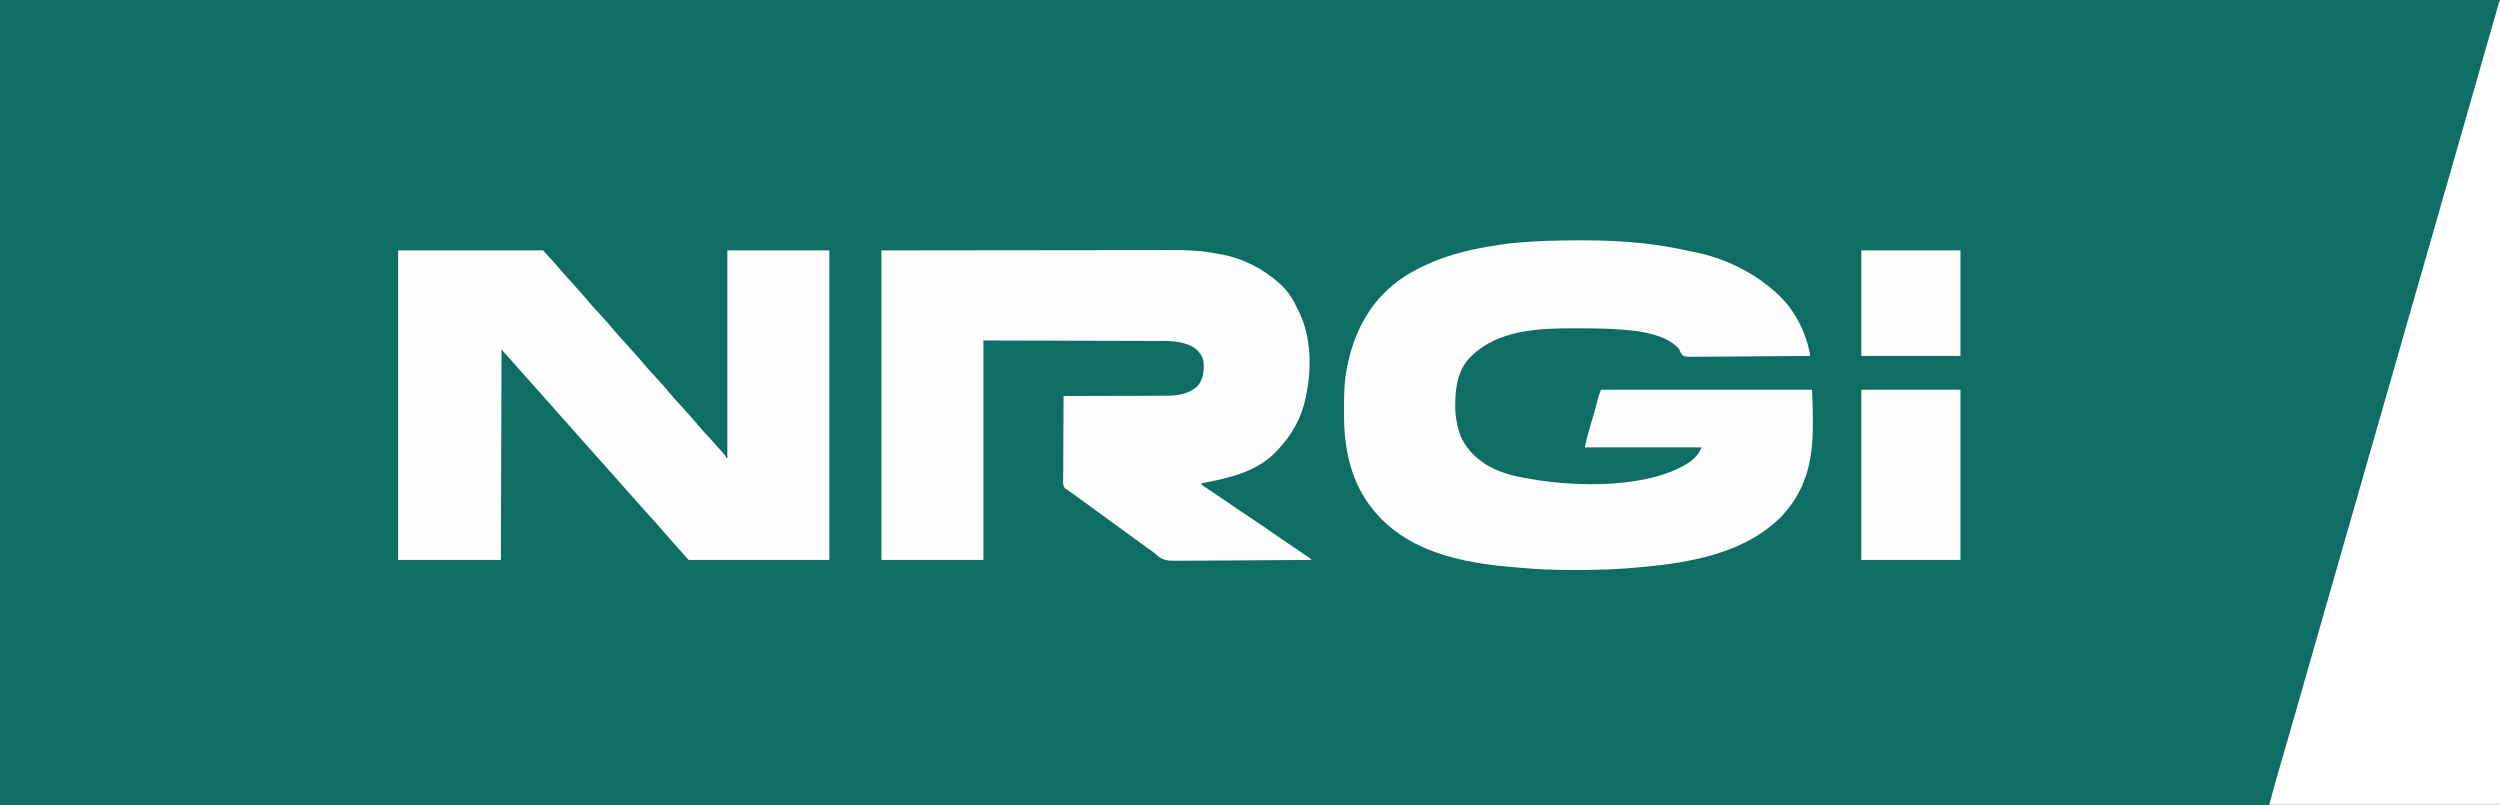 <?xml version="1.0" encoding="utf-8"?>
<svg xmlns="http://www.w3.org/2000/svg" version="1.1" width="3554" height="1144">
<rect width="100%" height="100%" fill="#333333" stroke="none"/>
<path fill="#0E6E64" transform="translate(0,0)" d="M0 0 C1172.82 0 2345.64 0 3554 0 C3554 377.52 3554 755.04 3554 1144 C2381.18 1144 1208.36 1144 0 1144 C0 766.48 0 388.96 0 0 Z"/>
<path fill="#FEFEFE" transform="translate(2243.049,341.689)" d="M0 0 C2.469 -0.002 4.937 -0.007 7.406 -0.013 C35.966 -0.06 64.363 1.066 92.764 4.248 C94.385 4.425 96.006 4.603 97.627 4.78 C117.333 6.958 136.455 10.317 155.818 14.629 C158.401 15.191 160.983 15.714 163.58 16.201 C208.204 24.776 250.761 45.394 283.951 76.311 C285.059 77.337 285.059 77.337 286.19 78.385 C309.01 100.314 323.997 130.409 329.951 161.311 C329.951 162.301 329.951 163.291 329.951 164.311 C306.586 164.544 283.221 164.72 259.855 164.829 C249.006 164.88 238.157 164.951 227.308 165.065 C217.853 165.165 208.398 165.229 198.942 165.251 C193.934 165.264 188.928 165.295 183.921 165.368 C179.208 165.436 174.496 165.457 169.782 165.442 C168.053 165.444 166.323 165.464 164.594 165.503 C159.544 165.609 154.853 165.618 149.951 164.311 C146.837 161.325 145.491 158.279 143.951 154.311 C121.504 129.521 73.907 127.246 42.951 125.693 C29.033 125.071 15.095 125.086 1.165 125.065 C-0.952 125.061 -3.07 125.053 -5.188 125.045 C-55.05 124.876 -113.265 127.296 -151.049 164.311 C-151.736 164.961 -152.423 165.612 -153.131 166.283 C-171.578 185.167 -174.399 211.971 -174.356 237.058 C-174.217 246.081 -173.1 254.54 -171.049 263.311 C-170.855 264.273 -170.662 265.236 -170.463 266.228 C-165.662 287.334 -151.556 304.386 -134.049 316.311 C-133.302 316.825 -132.556 317.339 -131.787 317.869 C-114.671 328.891 -94.025 334.688 -74.113 337.963 C-72.029 338.314 -69.954 338.699 -67.877 339.088 C-3.242 350.786 103.78 353.227 160.014 314.373 C167.52 308.546 172.189 303.089 175.951 294.311 C121.171 294.311 66.391 294.311 9.951 294.311 C12.593 281.103 16.189 268.437 20.164 255.589 C22.853 246.815 25.247 237.972 27.554 229.091 C27.824 228.061 28.095 227.031 28.373 225.971 C28.606 225.07 28.839 224.169 29.079 223.24 C30.182 219.536 31.594 215.93 32.951 212.311 C131.951 212.311 230.951 212.311 332.951 212.311 C333.581 228.048 334.159 243.698 334.139 259.436 C334.138 260.386 334.137 261.337 334.136 262.316 C334.036 309.335 326.133 350.011 294.951 386.311 C294.159 387.239 293.366 388.167 292.549 389.123 C286.855 395.6 280.776 401.055 273.951 406.311 C273.062 407.027 272.172 407.744 271.256 408.482 C219.231 449.349 145.051 460.089 80.951 465.311 C79.75 465.41 78.549 465.509 77.311 465.611 C73.775 465.897 70.239 466.17 66.701 466.436 C65.712 466.511 64.722 466.587 63.702 466.665 C40.302 468.307 16.838 468.55 -6.611 468.561 C-7.701 468.562 -7.701 468.562 -8.814 468.563 C-32.948 468.583 -56.865 467.814 -80.901 465.51 C-83.665 465.253 -86.432 465.031 -89.2 464.811 C-148.369 460.112 -214.264 448.883 -262.049 411.311 C-262.58 410.894 -263.111 410.477 -263.658 410.047 C-300.199 380.99 -321.257 341.85 -328.674 295.998 C-328.785 295.313 -328.896 294.628 -329.01 293.922 C-329.394 291.389 -329.724 288.852 -330.049 286.311 C-330.307 284.392 -330.307 284.392 -330.57 282.436 C-332.197 269.473 -332.356 256.584 -332.309 243.532 C-332.299 239.948 -332.309 236.364 -332.322 232.779 C-332.334 214.629 -331.599 196.674 -327.799 178.873 C-327.583 177.836 -327.366 176.8 -327.144 175.732 C-316.228 124.621 -291.359 81.053 -247.111 51.873 C-212.801 29.879 -174.302 17.247 -134.424 10.186 C-133.453 10.012 -132.482 9.839 -131.482 9.661 C-116.707 7.035 -102.016 4.53 -87.049 3.311 C-85.942 3.215 -85.942 3.215 -84.813 3.118 C-56.556 0.683 -28.345 0.017 0 0 Z"/>
<path fill="#FEFEFE" transform="translate(566,356)" d="M0 0 C67.98 0 135.96 0 206 0 C221.417 16.603 221.417 16.603 228.664 25.137 C234.266 31.721 239.952 38.192 245.844 44.52 C249.063 47.977 252.212 51.48 255.301 55.055 C257.294 57.337 259.335 59.572 261.375 61.812 C264.429 65.189 267.344 68.632 270.188 72.188 C275.09 78.253 280.423 83.882 285.77 89.555 C288.714 92.681 291.571 95.869 294.371 99.125 C296.337 101.388 298.357 103.597 300.375 105.812 C303.429 109.189 306.344 112.632 309.188 116.188 C314.09 122.253 319.423 127.882 324.77 133.555 C327.714 136.681 330.571 139.869 333.371 143.125 C335.337 145.388 337.357 147.597 339.375 149.812 C342.429 153.189 345.344 156.632 348.188 160.188 C353.09 166.253 358.423 171.882 363.77 177.555 C366.714 180.681 369.571 183.869 372.371 187.125 C374.337 189.388 376.357 191.597 378.375 193.812 C381.429 197.189 384.344 200.632 387.188 204.188 C392.09 210.253 397.423 215.882 402.77 221.555 C405.714 224.681 408.571 227.869 411.371 231.125 C413.337 233.388 415.357 235.597 417.375 237.812 C420.429 241.189 423.344 244.632 426.188 248.188 C431.09 254.253 436.423 259.882 441.77 265.555 C444.708 268.675 447.56 271.857 450.355 275.105 C452.413 277.475 454.519 279.798 456.625 282.125 C466 292.542 466 292.542 466 295 C466.66 295 467.32 295 468 295 C468 197.65 468 100.3 468 0 C515.85 0 563.7 0 613 0 C613 145.2 613 290.4 613 440 C547 440 481 440 413 440 C402.279 428.207 402.279 428.207 397.777 423.027 C395.706 420.665 393.605 418.332 391.5 416 C386.701 410.677 381.959 405.311 377.32 399.848 C371.726 393.267 366.043 386.802 360.156 380.48 C356.94 377.026 353.795 373.526 350.707 369.957 C348.664 367.614 346.583 365.307 344.5 363 C341.236 359.383 338.012 355.736 334.812 352.062 C332.728 349.69 330.616 347.344 328.5 345 C325.236 341.383 322.012 337.736 318.812 334.062 C316.728 331.69 314.616 329.344 312.5 327 C309.236 323.383 306.012 319.736 302.812 316.062 C300.728 313.69 298.616 311.344 296.5 309 C293.236 305.383 290.012 301.736 286.812 298.062 C284.728 295.69 282.616 293.344 280.5 291 C277.236 287.383 274.012 283.736 270.812 280.062 C268.728 277.69 266.616 275.344 264.5 273 C261.236 269.383 258.012 265.736 254.812 262.062 C252.728 259.69 250.616 257.344 248.5 255 C245.236 251.383 242.012 247.736 238.812 244.062 C236.728 241.69 234.616 239.344 232.5 237 C229.236 233.383 226.012 229.736 222.812 226.062 C220.728 223.69 218.616 221.344 216.5 219 C213.236 215.383 210.012 211.736 206.812 208.062 C204.728 205.69 202.616 203.344 200.5 201 C197.236 197.383 194.012 193.736 190.812 190.062 C188.728 187.69 186.616 185.344 184.5 183 C181.236 179.383 178.012 175.736 174.812 172.062 C172.728 169.69 170.616 167.344 168.5 165 C165.243 161.391 162.025 157.754 158.836 154.086 C155.873 150.72 152.844 147.413 149.82 144.102 C148 142 148 142 147 140 C146.67 239 146.34 338 146 440 C97.82 440 49.64 440 0 440 C0 294.8 0 149.6 0 0 Z"/>
<path fill="#FEFEFE" transform="translate(1253,356)" d="M0 0 C111.086 -0.161 111.086 -0.161 157.576 -0.195 C167.539 -0.203 177.502 -0.21 187.465 -0.218 C188.816 -0.219 190.167 -0.22 191.518 -0.221 C213.673 -0.239 235.829 -0.271 257.984 -0.309 C280.057 -0.346 302.129 -0.368 324.202 -0.376 C337.805 -0.382 351.407 -0.399 365.01 -0.432 C374.358 -0.453 383.706 -0.459 393.053 -0.454 C398.434 -0.451 403.814 -0.455 409.195 -0.477 C431.211 -0.561 452.316 -0.187 474 4 C476.678 4.471 479.357 4.932 482.036 5.391 C513.299 11.032 542.581 25.632 566 47 C567.212 48.089 567.212 48.089 568.449 49.199 C578.941 59.105 586.134 71.103 592.118 84.098 C592.925 85.838 593.769 87.561 594.617 89.281 C611.024 124.306 611.685 167.709 604 205 C603.773 206.217 603.546 207.434 603.312 208.688 C597.362 237.847 583.503 262.732 563 284 C562.112 284.965 562.112 284.965 561.207 285.949 C533.752 315.031 492.721 324.057 455 331 C455 331.66 455 332.32 455 333 C457.444 334.776 459.899 336.43 462.438 338.062 C464.102 339.152 465.766 340.244 467.43 341.336 C468.33 341.926 469.231 342.516 470.159 343.124 C475.162 346.427 480.11 349.81 485.062 353.188 C486.118 353.906 487.174 354.625 488.261 355.365 C492.566 358.296 496.869 361.229 501.172 364.163 C504.301 366.297 507.432 368.43 510.562 370.562 C511.588 371.261 512.613 371.959 513.669 372.679 C520.977 377.647 528.325 382.552 535.688 387.438 C542.616 392.036 549.48 396.693 556.214 401.572 C560.607 404.747 565.093 407.764 569.612 410.753 C576.047 415.014 582.431 419.348 588.812 423.688 C589.862 424.4 590.912 425.113 591.993 425.848 C594.999 427.893 598.001 429.944 601 432 C602.478 433.011 602.478 433.011 603.986 434.042 C604.902 434.674 605.818 435.306 606.762 435.957 C607.58 436.52 608.398 437.083 609.241 437.663 C610.112 438.325 610.112 438.325 611 439 C611 439.33 611 439.66 611 440 C583.844 440.234 556.688 440.41 529.532 440.518 C516.922 440.57 504.312 440.64 491.702 440.754 C480.708 440.854 469.715 440.919 458.72 440.941 C452.901 440.954 447.084 440.984 441.266 441.057 C435.782 441.126 430.299 441.146 424.815 441.131 C422.809 441.134 420.804 441.154 418.799 441.192 C406.906 441.409 399.468 440.577 390.475 432.412 C389.25 431.218 389.25 431.218 388 430 C386.789 429.068 385.56 428.159 384.301 427.293 C382.125 425.76 379.952 424.224 377.781 422.684 C376.867 422.036 376.867 422.036 375.934 421.375 C365.242 413.774 354.656 406.027 344.107 398.231 C338.762 394.286 333.391 390.381 328 386.5 C321.803 382.04 315.64 377.537 309.5 373 C299.572 365.666 289.566 358.441 279.545 351.234 C277.89 350.044 276.236 348.854 274.582 347.662 C273.03 346.544 271.477 345.428 269.924 344.312 C269.22 343.806 268.517 343.299 267.793 342.777 C267.18 342.336 266.566 341.895 265.934 341.441 C265.296 340.966 264.658 340.49 264 340 C263.147 339.564 262.294 339.128 261.415 338.678 C257.457 334.289 258.346 329.404 258.432 323.704 C258.432 322.445 258.431 321.187 258.43 319.89 C258.429 316.441 258.458 312.994 258.493 309.546 C258.524 305.941 258.527 302.336 258.533 298.731 C258.549 291.906 258.59 285.082 258.64 278.258 C258.696 270.487 258.723 262.717 258.748 254.947 C258.801 238.964 258.889 222.982 259 207 C259.81 206.999 260.62 206.997 261.454 206.996 C281.221 206.958 300.988 206.899 320.755 206.816 C330.315 206.776 339.874 206.744 349.434 206.729 C357.772 206.716 366.111 206.689 374.449 206.645 C378.859 206.623 383.268 206.607 387.677 206.608 C391.84 206.609 396.003 206.591 400.166 206.559 C401.682 206.55 403.197 206.549 404.713 206.554 C420.555 206.606 436.971 204.233 449.105 193.199 C457.547 183.4 458.72 172.387 458.175 160.042 C457.478 151.899 452.995 145.317 447 140 C429.608 127.458 407.244 128.698 386.923 128.681 C384.238 128.672 381.553 128.662 378.868 128.65 C372.429 128.625 365.99 128.61 359.551 128.599 C352.094 128.585 344.637 128.559 337.18 128.532 C317.516 128.469 297.852 128.423 278.188 128.375 C212.26 128.189 212.26 128.189 145 128 C145 230.96 145 333.92 145 440 C97.15 440 49.3 440 0 440 C0 294.8 0 149.6 0 0 Z"/>
<path fill="#FFFFFF" transform="translate(3553,2)" d="M0 0 C0.33 0 0.66 0 1 0 C1 376.86 1 753.72 1 1142 C-107.24 1142 -215.48 1142 -327 1142 C-318.976 1112.196 -318.976 1112.196 -314.98 1098.504 C-314.525 1096.934 -314.069 1095.364 -313.614 1093.794 C-312.646 1090.459 -311.677 1087.125 -310.707 1083.79 C-308.022 1074.555 -305.347 1065.317 -302.672 1056.078 C-302.255 1054.64 -302.255 1054.64 -301.83 1053.172 C-296.079 1033.309 -290.388 1013.428 -284.716 993.542 C-282.27 984.966 -279.823 976.391 -277.375 967.816 C-277.09 966.816 -276.804 965.816 -276.51 964.786 C-268.385 936.322 -260.221 907.869 -252.059 879.415 C-251.02 875.794 -249.981 872.172 -248.942 868.55 C-245.547 856.713 -242.152 844.876 -238.756 833.04 C-232.777 812.197 -226.8 791.355 -220.824 770.512 C-220.614 769.78 -220.405 769.049 -220.189 768.295 C-217.64 759.407 -215.092 750.518 -212.544 741.63 C-210.189 733.418 -207.835 725.205 -205.48 716.993 C-204.621 713.995 -203.761 710.997 -202.901 707.999 C-202.689 707.256 -202.476 706.514 -202.256 705.749 C-200.75 700.496 -199.244 695.244 -197.739 689.991 C-197.526 689.249 -197.313 688.506 -197.093 687.74 C-196.88 686.997 -196.667 686.255 -196.448 685.489 C-190.879 666.067 -185.311 646.645 -179.742 627.223 C-179.315 625.734 -178.888 624.245 -178.462 622.756 C-175.261 611.593 -172.061 600.431 -168.86 589.268 C-165.873 578.849 -162.885 568.43 -159.898 558.011 C-159.471 556.522 -159.044 555.033 -158.618 553.544 C-152.617 532.615 -146.616 511.686 -140.616 490.757 C-136.535 476.525 -132.455 462.294 -128.375 448.062 C-128.163 447.322 -127.95 446.582 -127.732 445.819 C-115.864 404.427 -103.996 363.036 -92.126 321.645 C-89.514 312.536 -86.902 303.426 -84.29 294.317 C-82.68 288.704 -81.07 283.091 -79.461 277.479 C-79.057 276.071 -78.654 274.664 -78.25 273.256 C-73.421 256.415 -68.591 239.573 -63.76 222.731 C-58.444 204.196 -53.128 185.661 -47.812 167.125 C-47.597 166.375 -47.382 165.624 -47.16 164.851 C-31.405 109.911 -15.684 54.961 0 0 Z"/>
<path fill="#FEFEFE" transform="translate(2646,554)" d="M0 0 C46.53 0 93.06 0 141 0 C141 79.86 141 159.72 141 242 C94.47 242 47.94 242 0 242 C0 162.14 0 82.28 0 0 Z"/>
<path fill="#FEFEFE" transform="translate(2646,356)" d="M0 0 C46.53 0 93.06 0 141 0 C141 49.5 141 99 141 150 C94.47 150 47.94 150 0 150 C0 100.5 0 51 0 0 Z"/>
</svg>